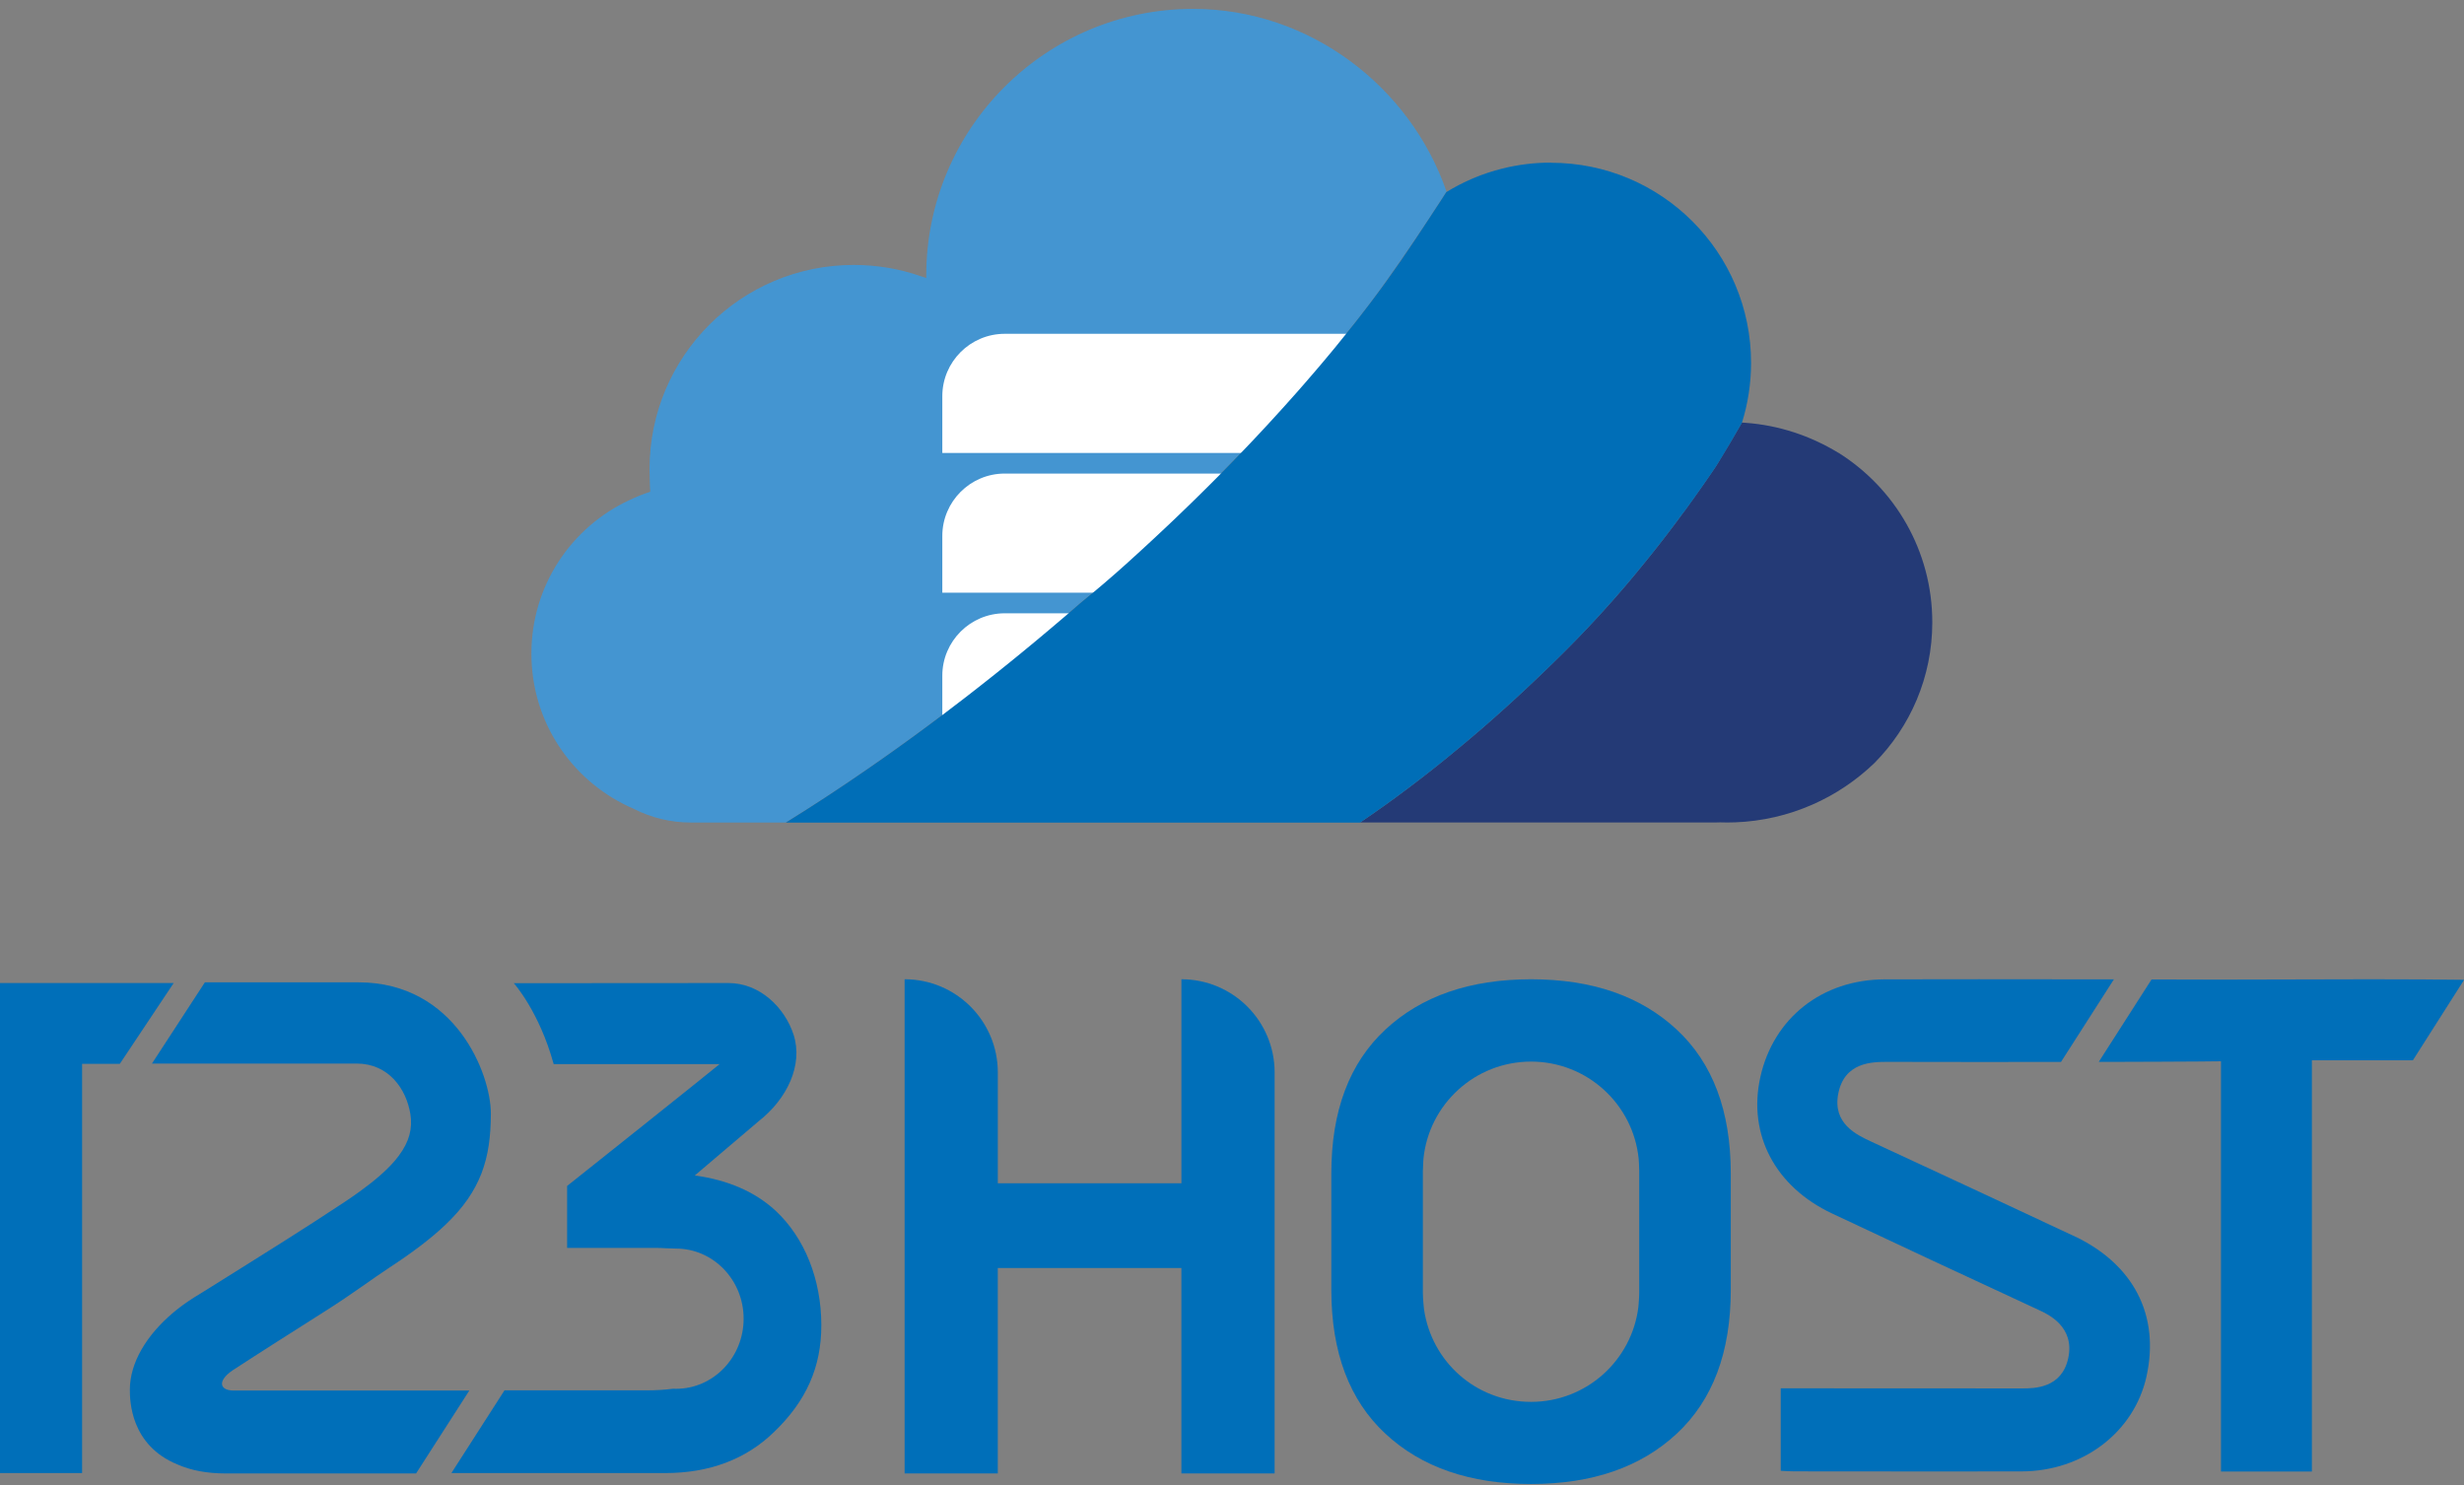 <?xml version="1.0" encoding="UTF-8"?>
<svg id="Layer_1" xmlns="http://www.w3.org/2000/svg" viewBox="0 0 1341.94 808.98">
  <rect x="0" y="0" width="1341.94" height="808.98" fill="#808080" stroke="none"/>
  <defs>
    <style>
      .cls-1 {
        fill: #fff;
      }

      .cls-2 {
        fill: #006fb9;
      }

      .cls-3 {
        fill: none;
      }

      .cls-4 {
        fill: #006eb7;
      }

      .cls-5 {
        fill: #4495d1;
      }

      .cls-6 {
        fill: #243a76;
      }
    </style>
  </defs>
  <path class="cls-3" d="M853.57,353.35c-.56.56-1.12,1.13-1.68,1.69.56-.56,1.12-1.13,1.68-1.69Z"/>
  <path class="cls-3" d="M837.71,368.85c-.08.08-.16.15-.24.23.08-.08.16-.15.24-.23Z"/>
  <path class="cls-3" d="M839.72,366.92c-.05.05-.1.1-.16.15.05-.05.1-.1.16-.15Z"/>
  <path class="cls-3" d="M857.55,349.31c.55-.57,1.1-1.14,1.65-1.7-.56.58-1.12,1.16-1.68,1.73,0,0,.02-.02.03-.03Z"/>
  <path class="cls-3" d="M857.35,349.51c-.5.51-1.01,1.03-1.51,1.54.5-.51,1.01-1.03,1.51-1.54Z"/>
  <path class="cls-3" d="M855.32,351.59c-.41.41-.82.83-1.22,1.24.41-.41.82-.83,1.22-1.24Z"/>
  <path class="cls-3" d="M827.32,378.62s-.09.08-.13.12c.04-.04.09-.08.13-.12Z"/>
  <path class="cls-3" d="M835.66,370.8c-.09.09-.19.18-.28.27.09-.09.19-.18.28-.27Z"/>
  <path class="cls-3" d="M823.26,382.35s-.08.08-.12.11c.04-.04.08-.08.12-.11Z"/>
  <path class="cls-3" d="M821.24,384.19c-.07.06-.13.12-.2.18.07-.06.13-.12.2-.18Z"/>
  <path class="cls-3" d="M833.59,372.76c-.1.09-.19.18-.29.27.1-.09.19-.18.29-.27Z"/>
  <path class="cls-3" d="M829.42,376.67c-.07.07-.15.14-.22.21.07-.07.15-.14.22-.21Z"/>
  <path class="cls-3" d="M831.51,374.72c-.09.09-.18.17-.27.26.09-.09.18-.17.27-.26Z"/>
  <path class="cls-3" d="M860.89,345.85c-.39.41-.78.81-1.17,1.22.39-.41.78-.81,1.17-1.22Z"/>
  <path class="cls-3" d="M881.82,322.9c-.38.43-.75.87-1.13,1.3.38-.43.76-.87,1.13-1.3Z"/>
  <path class="cls-3" d="M894.7,307.59c-.37.45-.73.9-1.1,1.35.37-.45.74-.9,1.1-1.35Z"/>
  <path class="cls-3" d="M880.23,324.73s.05-.05.07-.08c-.5.58-1.01,1.15-1.52,1.73.48-.55.97-1.1,1.45-1.65Z"/>
  <path class="cls-3" d="M883.36,321.12c-.33.38-.65.76-.98,1.14.33-.38.65-.76.98-1.14Z"/>
  <path class="cls-3" d="M878.35,326.87c-.37.42-.74.84-1.12,1.26.37-.42.75-.84,1.12-1.26Z"/>
  <path class="cls-3" d="M895.78,306.27c.12-.14.23-.29.35-.43-.29.36-.59.72-.88,1.08.18-.22.35-.43.53-.65Z"/>
  <path class="cls-3" d="M893.28,309.34c-.46.57-.93,1.13-1.4,1.7.47-.57.93-1.13,1.4-1.7Z"/>
  <path class="cls-3" d="M888.37,315.24c-.37.44-.74.88-1.11,1.32.37-.44.74-.88,1.11-1.32Z"/>
  <path class="cls-3" d="M890.73,312.42c.21-.26.43-.52.64-.77-.32.38-.63.76-.95,1.15.1-.12.21-.25.31-.37Z"/>
  <path class="cls-3" d="M885.55,318.57c.45-.53.9-1.05,1.34-1.58-.48.57-.97,1.14-1.45,1.71.04-.04.08-.09.11-.13Z"/>
  <path class="cls-3" d="M884.95,319.27c-.34.4-.68.8-1.03,1.2.34-.4.68-.8,1.03-1.2Z"/>
  <path class="cls-3" d="M862.61,344.05c-.37.39-.75.78-1.12,1.17.37-.39.75-.78,1.12-1.17Z"/>
  <path class="cls-3" d="M868.09,338.21c-.38.41-.77.83-1.16,1.24.39-.41.77-.83,1.16-1.24Z"/>
  <path class="cls-3" d="M866.46,339.97c-.54.58-1.08,1.16-1.63,1.74.54-.58,1.09-1.16,1.63-1.74Z"/>
  <path class="cls-3" d="M863.44,343.18c.37-.39.73-.78,1.1-1.16-.45.48-.9.96-1.35,1.43.09-.09.17-.18.26-.27Z"/>
  <path class="cls-3" d="M899.28,301.92c-.39.48-.77.97-1.16,1.45.39-.48.78-.97,1.16-1.45Z"/>
  <path class="cls-3" d="M871.54,334.46c-.41.45-.82.89-1.23,1.34.41-.45.82-.89,1.23-1.34Z"/>
  <path class="cls-3" d="M869.18,337.04c.19-.21.38-.42.57-.63-.36.39-.72.78-1.07,1.17.17-.18.33-.36.5-.54Z"/>
  <path class="cls-3" d="M897.58,304.04c-.29.36-.58.73-.88,1.09.29-.36.59-.73.88-1.09Z"/>
  <path class="cls-3" d="M874.77,330.89c.1-.11.2-.22.3-.33-.38.42-.76.85-1.14,1.27.28-.31.56-.62.84-.94Z"/>
  <path class="cls-3" d="M873.49,332.31c-.52.58-1.05,1.16-1.57,1.73.53-.58,1.05-1.16,1.57-1.73Z"/>
  <path class="cls-3" d="M876.66,328.77c-.34.38-.68.77-1.03,1.15.34-.38.69-.77,1.03-1.15Z"/>
  <path class="cls-3" d="M841.66,365.05s0,0,0,0c1.7-1.65,3.41-3.3,5.11-4.96-1.7,1.66-3.41,3.31-5.11,4.96,0,0,0,0,0,0Z"/>
  <path class="cls-3" d="M889.85,313.48c-.31.37-.62.74-.93,1.11.31-.37.62-.74.93-1.11Z"/>
  <path class="cls-3" d="M948.18,231.47s0-.02.01-.04c-.06.18-.12.36-.18.54.08-.2.13-.37.17-.5Z"/>
  <path class="cls-3" d="M945.45,237.25s.03-.05.05-.08c-.04.06-.08.12-.12.18.02-.03.04-.06.06-.1Z"/>
  <path class="cls-6" d="M893.6,308.94c-.11.13-.22.26-.33.4.11-.13.22-.26.33-.4Z"/>
  <path class="cls-6" d="M896.71,305.13c-.19.24-.38.47-.57.71.19-.24.38-.47.57-.71Z"/>
  <path class="cls-6" d="M890.42,312.79c-.19.23-.38.46-.57.69.19-.23.38-.46.57-.69Z"/>
  <path class="cls-6" d="M895.25,306.92c-.18.23-.37.45-.55.67.18-.23.37-.45.55-.67Z"/>
  <path class="cls-6" d="M891.88,311.03c-.17.2-.34.41-.5.61.17-.2.34-.41.5-.61Z"/>
  <path class="cls-6" d="M898.12,303.37c-.18.22-.36.44-.54.67.18-.22.36-.44.54-.67Z"/>
  <path class="cls-6" d="M871.91,334.05c-.12.14-.25.27-.37.41.12-.14.25-.27.37-.41Z"/>
  <path class="cls-6" d="M888.92,314.59c-.18.22-.37.44-.55.66.18-.22.37-.44.55-.66Z"/>
  <path class="cls-6" d="M846.77,360.09c1.7-1.66,3.4-3.33,5.1-5.03,0,0,.01-.01.02-.02,0,0-.01.01-.02.02-1.7,1.7-3.4,3.37-5.1,5.03Z"/>
  <path class="cls-6" d="M870.31,335.8c-.19.2-.37.41-.56.61.19-.2.37-.41.56-.61Z"/>
  <path class="cls-6" d="M873.93,331.82c-.15.16-.3.33-.44.49.15-.16.3-.33.44-.49Z"/>
  <path class="cls-6" d="M875.63,329.92c-.19.21-.38.42-.56.63.19-.21.38-.42.56-.63Z"/>
  <path class="cls-6" d="M877.23,328.14c-.19.21-.38.42-.57.64.19-.21.38-.42.57-.64Z"/>
  <path class="cls-6" d="M864.83,341.71c-.1.1-.2.21-.29.31.1-.1.2-.21.29-.31Z"/>
  <path class="cls-6" d="M868.68,337.58c-.2.21-.39.42-.59.63.2-.21.39-.42.59-.63Z"/>
  <path class="cls-6" d="M866.94,339.45c-.16.17-.32.34-.48.51.16-.17.32-.34.48-.51Z"/>
  <path class="cls-6" d="M882.38,322.26c-.18.21-.37.43-.55.64.19-.21.37-.43.55-.64Z"/>
  <path class="cls-6" d="M823.13,382.47c-.63.58-1.26,1.15-1.89,1.72.63-.57,1.26-1.15,1.89-1.72Z"/>
  <path class="cls-6" d="M887.25,316.56c-.12.14-.24.29-.36.43.12-.14.24-.29.36-.43Z"/>
  <path class="cls-6" d="M883.93,320.46c-.19.22-.38.44-.57.66.19-.22.38-.44.57-.66Z"/>
  <path class="cls-6" d="M863.18,343.45c-.19.2-.38.4-.57.6.19-.2.38-.4.57-.6Z"/>
  <path class="cls-6" d="M880.69,324.2c-.13.15-.26.3-.39.45.13-.15.26-.3.39-.45Z"/>
  <path class="cls-6" d="M878.78,326.38c-.15.16-.29.33-.44.49.15-.16.29-.33.44-.49Z"/>
  <path class="cls-6" d="M885.44,318.7c-.16.19-.32.38-.48.56.16-.19.32-.38.48-.56Z"/>
  <path class="cls-6" d="M833.3,373.03c-.6.56-1.19,1.12-1.79,1.68.6-.56,1.19-1.12,1.79-1.68Z"/>
  <path class="cls-6" d="M861.49,345.22c-.2.21-.4.42-.6.63.2-.21.4-.42.6-.63Z"/>
  <path class="cls-6" d="M831.24,374.97c-.61.57-1.21,1.13-1.82,1.7.61-.56,1.21-1.13,1.82-1.7Z"/>
  <path class="cls-6" d="M829.2,376.88c-.63.58-1.25,1.16-1.88,1.74.63-.58,1.25-1.16,1.88-1.74Z"/>
  <path class="cls-6" d="M827.19,378.74c-1.31,1.21-2.62,2.42-3.93,3.62,1.31-1.2,2.62-2.4,3.93-3.62Z"/>
  <path class="cls-6" d="M837.47,369.08c-.6.58-1.21,1.15-1.81,1.72.6-.57,1.21-1.15,1.81-1.72Z"/>
  <path class="cls-6" d="M835.38,371.07c-.6.57-1.19,1.13-1.79,1.69.6-.56,1.19-1.13,1.79-1.69Z"/>
  <path class="cls-6" d="M857.52,349.34c-.06.06-.11.12-.17.17.06-.06.11-.12.17-.17Z"/>
  <path class="cls-6" d="M839.56,367.07c-.62.59-1.24,1.19-1.85,1.78.62-.59,1.24-1.18,1.85-1.78Z"/>
  <path class="cls-6" d="M855.84,351.06c-.18.18-.35.36-.53.53.18-.18.35-.36.53-.53Z"/>
  <path class="cls-6" d="M859.72,347.07c-.17.18-.34.36-.52.53.17-.18.34-.36.52-.53Z"/>
  <path class="cls-6" d="M841.66,365.05c-.65.63-1.29,1.25-1.94,1.87.65-.62,1.29-1.25,1.94-1.87Z"/>
  <path class="cls-6" d="M854.09,352.83c-.17.17-.35.35-.52.52.17-.17.35-.35.52-.52Z"/>
  <path class="cls-3" d="M768.53,275.52c-.75-.73-1.49-1.48-2.23-2.24.73.76,1.47,1.5,2.23,2.24Z"/>
  <g>
    <path class="cls-6" d="M910.84,287.02c-.27.36-.54.72-.82,1.08.05-.07.1-.13.15-.2.22-.29.44-.59.66-.88Z"/>
    <path class="cls-6" d="M900.84,299.96c-.37.46-.73.93-1.1,1.39.32-.41.65-.81.97-1.22.05-.06.09-.11.14-.17Z"/>
    <path class="cls-6" d="M927.77,263.67s-.03.05-.05.07c0,0,0-.01.01-.02.01-.02.02-.04.04-.05Z"/>
    <path class="cls-6" d="M931.84,257.77c.04-.06.08-.11.12-.17-.07.1-.13.19-.2.29.03-.04.05-.08.08-.12Z"/>
    <path class="cls-6" d="M914.91,281.58c-.16.22-.32.44-.48.65.1-.14.21-.28.31-.42.06-.08.12-.16.17-.24Z"/>
    <path class="cls-6" d="M919.28,275.62c-.09.12-.17.24-.26.36.05-.07.11-.15.16-.22.03-.05.07-.09.1-.14Z"/>
    <path class="cls-6" d="M919.28,275.62c.66-.92,1.33-1.83,1.98-2.75-.66.92-1.32,1.83-1.98,2.75Z"/>
    <path class="cls-6" d="M914.91,281.58c.69-.93,1.37-1.85,2.05-2.78-.68.93-1.36,1.85-2.05,2.78Z"/>
    <path class="cls-6" d="M916.98,278.77c.68-.93,1.36-1.86,2.04-2.8-.68.93-1.36,1.87-2.04,2.8Z"/>
    <path class="cls-6" d="M925.76,266.54c.66-.93,1.31-1.87,1.96-2.8-.65.93-1.3,1.87-1.96,2.8Z"/>
    <path class="cls-6" d="M933.86,254.8h0s0,0,0,0Z"/>
    <path class="cls-6" d="M933.86,254.81c-.63.93-1.26,1.86-1.9,2.79.64-.93,1.27-1.86,1.9-2.79Z"/>
    <path class="cls-6" d="M931.76,257.88c-.64.93-1.27,1.86-1.91,2.78.64-.93,1.28-1.86,1.91-2.78Z"/>
    <path class="cls-6" d="M927.77,263.67c.64-.92,1.28-1.85,1.92-2.77-.64.92-1.28,1.85-1.92,2.77Z"/>
    <path class="cls-6" d="M923.77,269.36c.58-.81,1.15-1.63,1.72-2.44-.57.81-1.15,1.63-1.72,2.44Z"/>
    <path class="cls-6" d="M923.26,270.08c-.58.82-1.17,1.64-1.76,2.46.59-.82,1.17-1.64,1.76-2.46Z"/>
    <path class="cls-6" d="M923.51,269.72c.09-.12.17-.24.26-.36-.17.24-.34.48-.51.72.08-.12.17-.24.25-.35Z"/>
    <path class="cls-6" d="M905.63,293.84c-.17.22-.35.45-.52.67.13-.17.26-.33.39-.5.04-.06.09-.11.13-.17Z"/>
    <path class="cls-6" d="M1001.17,246.63c-15.09-9.21-32.41-15.03-50.59-16.32l-.56-.04s-.4-.03-.76-.05c-.19-.01-.38-.02-.57-.03h-.04s-.02.06-.02.06c-4.14,7.2-8.41,14.55-12.89,21.77-.62.93-1.25,1.85-1.87,2.78.63-.93,1.25-1.85,1.87-2.78-.46.73-.91,1.46-1.37,2.19-.76,1.12-1.53,2.25-2.3,3.38-.04.06-.08.11-.12.17-.03.04-.05.08-.08.12-.63.93-1.27,1.85-1.91,2.78-.05.08-.11.16-.16.23-.27.4-.55.8-.83,1.19-.36.52-.73,1.05-1.09,1.58-.01.02-.02.04-.04.05,0,0,0,.01-.01.02-.65.93-1.3,1.86-1.96,2.8-.09.13-.18.25-.27.38-1.31,1.87-2.64,3.74-3.99,5.61-.08.11-.16.22-.24.33-.66.91-1.32,1.83-1.98,2.75-.03.05-.07.09-.1.14-.05.07-.11.15-.16.22-.57.79-1.14,1.57-1.72,2.36-.11.14-.21.29-.32.43,0,0-.01.02-.02.03-.68.93-1.36,1.85-2.05,2.78-.06.08-.12.16-.17.24-.1.14-.21.28-.31.42-.2.28-.41.55-.61.83-.23.32-.47.63-.7.95-.19.26-.38.51-.58.77-.4.53-.79,1.06-1.19,1.58-.17.22-.33.44-.5.66-.22.29-.44.59-.66.88-.05.07-.1.13-.15.2-.2.26-.39.52-.59.78-.24.32-.49.64-.73.97-.2.26-.4.52-.6.78-.26.33-.51.67-.77,1-.19.24-.37.48-.56.72-.38.5-.76.99-1.15,1.49-.17.22-.35.45-.52.67-.32.41-.63.81-.95,1.22-.19.24-.37.48-.56.72-.27.34-.54.69-.81,1.03-.19.25-.39.49-.58.74-.28.35-.55.7-.83,1.05-.18.23-.36.46-.54.69-.05.06-.09.11-.14.17-.32.41-.64.81-.97,1.22-.15.19-.3.38-.46.57-.39.48-.77.97-1.16,1.45-.18.22-.36.44-.54.67-.29.36-.58.73-.88,1.09-.19.24-.38.47-.57.71-.12.14-.23.29-.35.43-.18.22-.35.43-.53.65-.18.22-.37.45-.55.67-.37.45-.73.9-1.1,1.35-.11.13-.22.26-.33.4-.47.57-.93,1.13-1.4,1.7-.17.2-.34.41-.5.61-.21.26-.43.52-.64.77-.1.12-.21.25-.31.37-.19.23-.38.46-.57.69-.31.37-.62.74-.93,1.11-.18.22-.37.44-.55.66-.37.44-.74.88-1.11,1.32-.12.14-.24.29-.36.43-.45.53-.89,1.05-1.34,1.58-.04.04-.08.09-.11.13-.16.19-.32.38-.48.56-.34.4-.68.8-1.03,1.2-.19.22-.38.44-.57.66-.33.38-.65.76-.98,1.14-.18.21-.37.43-.55.64-.38.43-.75.87-1.13,1.3-.13.15-.26.3-.39.45-.02.03-.05.05-.07.08-.48.55-.96,1.1-1.45,1.65-.14.16-.29.33-.44.49-.37.42-.74.84-1.12,1.26-.19.21-.38.42-.57.64-.34.38-.68.77-1.03,1.15-.19.21-.38.42-.56.63-.1.11-.2.22-.3.33-.28.31-.56.63-.84.94-.15.16-.29.33-.44.49-.52.58-1.05,1.16-1.57,1.73-.12.14-.25.27-.37.41-.41.45-.82.9-1.23,1.34-.19.2-.37.41-.56.61-.19.21-.38.42-.57.63-.17.18-.33.36-.5.54-.2.21-.39.42-.59.63-.38.41-.77.83-1.16,1.24-.16.17-.32.34-.48.51-.54.58-1.08,1.16-1.63,1.74-.1.1-.2.21-.29.31-.37.39-.73.78-1.1,1.16-.09.09-.17.18-.26.27-.19.2-.38.4-.57.6-.37.39-.75.78-1.12,1.17-.2.21-.4.42-.6.63-.39.41-.78.81-1.17,1.22-.17.18-.34.36-.52.53-.55.57-1.1,1.14-1.65,1.7,0,0-.02.02-.03.03-.06.06-.11.12-.17.17-.5.52-1.01,1.03-1.51,1.54-.17.18-.35.36-.53.53-.41.41-.82.83-1.22,1.24-.17.17-.35.35-.52.52-.56.56-1.12,1.13-1.68,1.69,0,0-.01.01-.02.02-1.7,1.7-3.4,3.37-5.1,5.03-1.7,1.66-3.41,3.31-5.11,4.96,0,0,0,0,0,0-.65.63-1.29,1.25-1.94,1.87-.05.05-.1.1-.16.15-.43.41-.85.82-1.28,1.23-.19.18-.38.37-.58.55-.08.08-.16.15-.24.23-.6.58-1.21,1.15-1.81,1.72-.09.09-.19.18-.28.27-.6.57-1.19,1.13-1.79,1.69-.1.09-.19.18-.29.27-.6.56-1.19,1.12-1.79,1.68-.09.09-.18.17-.27.26-.61.57-1.21,1.13-1.82,1.7-.07.07-.15.14-.22.21-.63.58-1.25,1.16-1.88,1.74-.04.04-.09.08-.13.12-1.31,1.21-2.62,2.42-3.93,3.62-.04.04-.08.08-.12.11-.63.58-1.26,1.15-1.89,1.72-.07.06-.13.12-.2.18-.62.56-1.23,1.11-1.85,1.67-.08.07-.16.14-.24.21-.61.55-1.22,1.1-1.83,1.64-.08.07-.16.15-.24.22-.61.55-1.23,1.09-1.84,1.64-.07.07-.15.13-.22.2-.62.55-1.25,1.11-1.87,1.66-.05.05-.11.1-.16.14-.64.57-1.29,1.14-1.93,1.7-.02.02-.04.03-.06.05-1.34,1.18-2.69,2.35-4.03,3.51-.02.02-.04.03-.06.05-.65.56-1.3,1.12-1.95,1.68-.05.04-.09.08-.14.12-.64.55-1.27,1.09-1.91,1.63-.06.05-.11.1-.17.14-.63.54-1.26,1.07-1.89,1.61-.06.05-.12.1-.17.15-.63.54-1.27,1.07-1.9,1.6-.05.04-.1.08-.15.12-.64.54-1.29,1.08-1.93,1.62-.03.02-.05.05-.08.07-2.7,2.25-5.39,4.47-8.07,6.66-.02.02-.05.04-.07.06-.65.53-1.3,1.05-1.95,1.58-.04.03-.08.06-.11.09-.64.52-1.28,1.04-1.93,1.55-.04.03-.08.06-.12.1-.64.52-1.29,1.03-1.93,1.54-.03.02-.06.05-.09.07-.65.52-1.31,1.04-1.96,1.56-.01,0-.02.02-.03.03-2.18,1.73-4.36,3.43-6.53,5.1-.61.47-1.22.94-1.82,1.4-.14.11-.28.22-.43.33-.11.08-.21.16-.32.24-.91.69-1.82,1.38-2.72,2.07-.86.65-1.71,1.29-2.57,1.93-.57.42-1.13.84-1.69,1.26-.86.64-1.72,1.28-2.58,1.92-.64.47-1.28.94-1.91,1.41-.44.32-.88.64-1.32.96-.42.3-.83.6-1.25.9-.8.58-1.6,1.16-2.39,1.73-.44.32-.88.64-1.33.95-.64.45-1.27.9-1.91,1.35-.57.4-1.14.8-1.71,1.2-.81.57-1.61,1.14-2.42,1.7-.1.07-.2.14-.31.21-2.07,1.44-4.14,2.85-6.19,4.24-.06.04-.13.09-.19.13h193.33c.92,0,1.84-.03,2.75-.07,1.27.04,2.54.07,3.82.07,1.45,0,2.9-.03,4.33-.08,14.92-.55,29.11-3.95,42.07-9.63,12.62-5.53,24.06-13.25,33.84-22.67,19.49-19.69,31.53-46.77,31.53-76.66,0-38.96-20.44-73.14-51.18-92.4Z"/>
  </g>
  <path class="cls-5" d="M428.23,447.87c3.56-2.21,7.14-4.46,10.74-6.75.18-.11.35-.23.53-.34,1.39-.89,2.8-1.81,4.19-2.71.99-.64,1.98-1.27,2.97-1.91,1.1-.71,2.21-1.43,3.31-2.15.77-.5,1.53-1.01,2.3-1.52,1.38-.92,2.77-1.84,4.16-2.76.72-.48,1.44-.96,2.16-1.44.76-.51,1.53-1.02,2.29-1.53,1.11-.74,2.22-1.49,3.33-2.25,1.5-1.02,2.99-2.04,4.49-3.06.98-.67,1.96-1.34,2.94-2.02,1.49-1.02,2.97-2.06,4.46-3.09,1.58-1.1,3.16-2.2,4.74-3.31.19-.13.37-.26.56-.39.25-.17.49-.35.74-.52,1.06-.75,2.11-1.49,3.17-2.25.79-.56,1.59-1.13,2.38-1.7.36-.25.71-.51,1.07-.77.5-.36,1-.71,1.49-1.07.71-.51,1.43-1.03,2.14-1.54.36-.26.71-.51,1.07-.77,1.07-.77,2.14-1.55,3.21-2.33.02-.01.04-.03.06-.04,1.14-.83,2.28-1.66,3.42-2.5.05-.04.11-.08.16-.12,1.12-.82,2.24-1.65,3.36-2.48.07-.05.14-.1.21-.15,1.12-.83,2.24-1.66,3.35-2.49.07-.05.13-.1.2-.15,1.13-.84,2.26-1.69,3.39-2.54.04-.03.08-.06.12-.09,1.17-.88,2.34-1.76,3.51-2.64,3.51-2.65,7.03-5.34,10.56-8.06.05-.04.1-.07.14-.11,1.12-.87,2.25-1.74,3.37-2.61.08-.07.17-.13.25-.2,1.1-.86,2.21-1.72,3.31-2.58.1-.08.2-.16.3-.24,1.1-.86,2.2-1.72,3.3-2.59.1-.08.2-.15.29-.23,1.11-.87,2.22-1.75,3.33-2.63.08-.06.16-.12.24-.19,1.13-.9,2.27-1.8,3.4-2.71.03-.03.07-.05.1-.08,2.34-1.87,4.69-3.76,7.03-5.66.03-.03.07-.05.1-.08,1.13-.91,2.25-1.83,3.38-2.75.09-.08.19-.15.28-.23,1.09-.89,2.18-1.78,3.27-2.67.13-.11.26-.21.39-.32,1.07-.88,2.14-1.76,3.21-2.65.14-.12.28-.24.43-.35,1.07-.88,2.13-1.77,3.2-2.65.14-.12.28-.23.42-.35,1.08-.9,2.15-1.79,3.23-2.7.12-.1.24-.2.35-.3,1.1-.92,2.2-1.85,3.31-2.78.07-.06.15-.12.22-.18,2.29-1.93,4.59-3.88,6.88-5.84.08-.06.15-.13.23-.19,1.09-.94,2.19-1.87,3.28-2.81.13-.11.26-.22.39-.33,1.06-.91,2.12-1.83,3.19-2.75.16-.14.32-.27.48-.41.83-.72,1.66-1.44,2.49-2.16,8.36-6.79,16.55-13.77,24.49-20.93,0,0,.02-.01.02-.02,2.23-2.01,4.44-4.02,6.64-6.04.5-.46,1-.91,1.49-1.37,1.35-1.24,2.7-2.48,4.04-3.72h0c.37-.34.73-.68,1.1-1.02.42-.39.83-.77,1.25-1.16.24-.22.47-.44.71-.66.14-.13.28-.27.43-.4,1.87-1.74,3.73-3.49,5.58-5.23.45-.42.9-.85,1.35-1.27,1.18-1.12,2.36-2.24,3.54-3.36.84-.8,1.67-1.6,2.51-2.4.55-.53,1.1-1.06,1.65-1.59.44-.43.88-.85,1.32-1.28.88-.85,1.76-1.7,2.64-2.55.44-.43.87-.85,1.31-1.28.3-.29.6-.58.89-.87.06-.05.11-.11.17-.16,1.9-1.86,3.78-3.71,5.65-5.57.57-.57,1.15-1.14,1.72-1.7.08-.08.16-.16.25-.24,1.27-1.26,2.53-2.52,3.78-3.78.54-.54,1.08-1.08,1.61-1.62.61-.61,1.21-1.22,1.81-1.84,1.33-1.34,2.65-2.69,3.96-4.03.73-.75,1.47-1.5,2.19-2.25.58-.6,1.16-1.2,1.74-1.8,1.04-1.07,2.07-2.14,3.1-3.21.82-.85,1.63-1.7,2.44-2.55.44-.46.87-.91,1.31-1.37.61-.64,1.21-1.27,1.81-1.91,1.2-1.27,2.39-2.53,3.58-3.8.97-1.03,1.93-2.06,2.89-3.1.08-.09.17-.18.25-.27.94-1.01,1.87-2.02,2.8-3.02.81-.88,1.62-1.76,2.42-2.64,1.55-1.69,3.09-3.38,4.62-5.07.63-.69,1.25-1.38,1.87-2.07,2.08-2.31,4.13-4.61,6.16-6.9,1.26-1.43,2.52-2.86,3.76-4.28.39-.45.78-.89,1.17-1.34,2.1-2.42,4.18-4.82,6.22-7.22.89-1.04,1.77-2.08,2.64-3.11.35-.41.7-.83,1.04-1.24.11-.13.22-.27.34-.4,1.34-1.6,2.67-3.19,3.99-4.78.81-.97,1.61-1.95,2.41-2.92.08-.09.15-.19.23-.28,3.28-4,6.48-7.97,9.59-11.91.06-.08.12-.16.19-.24.11-.14.22-.28.33-.41.98-1.24,1.95-2.48,2.91-3.71,1.75-2.25,3.51-4.54,5.27-6.85,10.35-13.62,23.61-33.22,32.39-46.5,3.22-4.91,6.31-9.69,9.27-14.24,0,0,.01,0,.02-.01.1-.16.15-.25.15-.24-19.64-57.01-74.34-99.54-138.03-99.54-80.26,0-145.33,65.07-145.33,145.33,0,.41.01.83.02,1.24-1-.33-2-.65-3.01-.96-11.43-3.97-23.72-6.13-36.51-6.13-61.42,0-111.2,49.79-111.2,111.2,0,1.7.04,3.39.11,5.07.01,2.44.11,4.87.27,7.27-3.88,1.27-7.64,2.78-11.27,4.53-31.56,14.6-53.45,46.54-53.45,83.6s21.56,68.49,52.72,83.24c1.11.55,2.23,1.05,3.37,1.53,9.24,4.65,19.67,7.29,30.72,7.29h40.21s0,0,0,0h28.96s-17.53,0-17.53,0c.11-.07.22-.14.33-.21Z"/>
  <g>
    <path class="cls-1" d="M513.2,181.83h259.59v30.89c0,18.77-15.24,34.01-34.01,34.01h-191.57c-18.77,0-34.01-15.24-34.01-34.01v-30.89h0Z" transform="translate(1285.99 428.56) rotate(-180)"/>
    <path class="cls-1" d="M513.2,257.96h259.59v30.89c0,18.77-15.24,34.01-34.01,34.01h-191.57c-18.77,0-34.01-15.24-34.01-34.01v-30.89h0Z" transform="translate(1285.99 580.82) rotate(180)"/>
    <path class="cls-1" d="M513.2,334.09h259.59v30.89c0,18.77-15.24,34.01-34.01,34.01h-191.57c-18.77,0-34.01-15.24-34.01-34.01v-30.89h0Z" transform="translate(1285.99 733.07) rotate(-180)"/>
  </g>
  <path class="cls-4" d="M844.66,88.58c-9.07,0-17.88,1.11-26.31,3.2-10.97,2.72-21.28,7.1-30.65,12.86-.75,1.2-4.3,6.71-9.29,14.26-9.72,14.85-20.57,31.01-32.39,46.5-1.73,2.27-3.48,4.55-5.27,6.85-.06.08-.13.17-.19.25-1,1.29-2.02,2.58-3.04,3.88-.06.08-.12.16-.19.24-3.11,3.94-6.31,7.91-9.59,11.91-.08.09-.15.19-.23.28-.8.97-1.6,1.94-2.41,2.92-1.32,1.59-2.65,3.18-3.99,4.78-.11.13-.22.27-.34.4-.35.41-.7.82-1.04,1.24-.87,1.04-1.75,2.07-2.64,3.11-2.05,2.4-4.12,4.81-6.22,7.22-.39.45-.78.89-1.17,1.34-1.24,1.42-2.5,2.85-3.76,4.28-2.03,2.3-4.08,4.6-6.16,6.9-.62.69-1.25,1.38-1.87,2.07-1.53,1.69-3.07,3.38-4.62,5.07-.81.88-1.61,1.76-2.42,2.64-.93,1.01-1.86,2.01-2.8,3.02-.08.09-.17.18-.25.27-.96,1.03-1.93,2.06-2.89,3.1-1.19,1.26-2.38,2.53-3.58,3.8-.6.64-1.21,1.27-1.81,1.91-.44.46-.87.91-1.31,1.37-.81.85-1.62,1.7-2.44,2.55-1.03,1.07-2.06,2.14-3.1,3.21-.58.6-1.16,1.2-1.74,1.8-.73.75-1.46,1.5-2.19,2.25-1.31,1.34-2.63,2.68-3.96,4.03-.6.61-1.2,1.22-1.81,1.84-.54.54-1.07,1.08-1.61,1.62-1.25,1.26-2.52,2.52-3.78,3.78-.08.08-.16.16-.25.24-.57.57-1.14,1.14-1.72,1.7-1.87,1.85-3.75,3.71-5.65,5.57-.05.05-.11.11-.17.16-.3.29-.6.58-.89.87-.44.43-.87.85-1.31,1.28-.88.85-1.75,1.7-2.64,2.55-.44.43-.88.85-1.32,1.28-.55.53-1.1,1.06-1.65,1.59-.83.8-1.67,1.6-2.51,2.4-1.17,1.12-2.35,2.24-3.54,3.36-.45.42-.9.85-1.35,1.27-1.85,1.75-3.71,3.49-5.58,5.23-.14.13-.28.27-.43.4-.24.22-.47.44-.71.66-.42.39-.83.77-1.25,1.16-.37.34-.73.68-1.1,1.02-1.34,1.24-2.69,2.48-4.04,3.72-.5.46-1,.91-1.49,1.37-2.2,2.01-4.41,4.03-6.64,6.04,0,0-.02.01-.02.02-7.94,7.16-16.13,14.14-24.49,20.93-.83.72-1.66,1.44-2.49,2.16-.16.14-.32.28-.48.41-1.06.92-2.12,1.84-3.19,2.75-.13.11-.26.22-.39.33-1.09.94-2.19,1.88-3.28,2.81-.08.06-.15.13-.23.19-2.29,1.96-4.59,3.91-6.88,5.84-.07.06-.15.12-.22.18-1.1.93-2.21,1.86-3.31,2.78-.12.1-.24.2-.35.3-1.08.9-2.15,1.8-3.23,2.7-.14.12-.28.23-.42.35-1.07.89-2.13,1.77-3.2,2.65-.14.12-.28.24-.43.35-1.07.88-2.14,1.77-3.21,2.65-.13.11-.26.21-.39.32-1.09.89-2.18,1.79-3.27,2.67-.09.08-.19.15-.28.23-1.13.92-2.25,1.83-3.38,2.75-.03.03-.07.05-.1.08-2.35,1.9-4.69,3.78-7.03,5.66-.03.03-.07.05-.1.08-1.14.91-2.27,1.81-3.4,2.71-.08.06-.16.13-.24.19-1.11.88-2.22,1.76-3.33,2.63-.1.08-.2.15-.29.23-1.1.87-2.2,1.73-3.3,2.59-.1.08-.2.16-.3.24-1.1.86-2.21,1.72-3.31,2.58-.08.07-.17.13-.25.2-1.12.87-2.25,1.74-3.37,2.61-.05.04-.1.07-.14.11-3.53,2.72-7.05,5.41-10.56,8.06-1.17.88-2.34,1.77-3.51,2.64-.04.03-.08.06-.12.09-1.13.85-2.26,1.69-3.39,2.54-.07.05-.13.1-.2.15-1.12.83-2.24,1.66-3.35,2.49-.07.05-.14.1-.21.15-1.12.83-2.24,1.66-3.36,2.48-.05.04-.11.08-.16.12-1.14.84-2.28,1.67-3.42,2.5-.02.01-.04.03-.06.04-1.07.78-2.14,1.56-3.21,2.33-.36.26-.71.52-1.07.77-.72.52-1.43,1.03-2.14,1.54-.5.36-1,.71-1.49,1.07-.36.26-.71.51-1.07.77-.79.57-1.59,1.13-2.38,1.7-1.06.75-2.12,1.5-3.17,2.25-.25.17-.49.35-.74.52-.19.13-.37.26-.56.39-1.58,1.11-3.16,2.22-4.74,3.31-1.49,1.04-2.98,2.07-4.46,3.09-.98.68-1.96,1.34-2.94,2.02-1.5,1.03-3,2.05-4.49,3.06-1.11.75-2.22,1.5-3.33,2.25-.77.51-1.53,1.02-2.29,1.53-.72.48-1.44.96-2.16,1.44-1.39.92-2.77,1.84-4.16,2.76-.77.51-1.54,1.01-2.3,1.52-1.11.72-2.21,1.44-3.31,2.15-.99.64-1.98,1.28-2.97,1.91-1.4.9-2.8,1.81-4.19,2.71-.18.11-.35.23-.53.34-3.59,2.29-7.18,4.54-10.74,6.75-.11.07-.22.14-.33.21h312.68c.06-.04.13-.09.19-.13,2.06-1.39,4.12-2.8,6.19-4.24.1-.07.2-.14.31-.21.8-.56,1.61-1.13,2.42-1.7.57-.4,1.14-.8,1.71-1.2.64-.45,1.27-.9,1.91-1.35.44-.31.88-.63,1.33-.95.8-.57,1.59-1.15,2.39-1.73.42-.3.83-.6,1.25-.9.44-.32.88-.64,1.32-.96.64-.47,1.28-.94,1.91-1.41.86-.64,1.72-1.27,2.58-1.92.56-.42,1.13-.84,1.69-1.26.85-.64,1.71-1.28,2.57-1.93.91-.69,1.81-1.38,2.72-2.07.11-.08.21-.16.32-.24.14-.11.28-.22.43-.33.61-.47,1.21-.93,1.82-1.4.46-.35.91-.71,1.37-1.06.21-.16.41-.32.62-.48.29-.22.57-.45.86-.67.41-.32.82-.64,1.23-.96.21-.16.41-.32.62-.48.61-.48,1.23-.97,1.84-1.45.01,0,.02-.02.03-.03.65-.52,1.31-1.04,1.96-1.56.03-.02.06-.05.09-.07.64-.51,1.29-1.03,1.93-1.54.04-.03.08-.06.12-.1.64-.51,1.28-1.03,1.93-1.55.04-.03.08-.06.11-.09.65-.52,1.3-1.05,1.95-1.58.02-.02.05-.04.07-.06.67-.55,1.34-1.09,2.01-1.64,2.02-1.65,4.03-3.32,6.06-5.01.03-.02.05-.05.08-.07.64-.54,1.29-1.08,1.93-1.62.05-.04.1-.08.15-.12.63-.53,1.26-1.07,1.9-1.6.06-.05.12-.1.17-.15.63-.53,1.26-1.07,1.89-1.61.06-.05.11-.1.17-.14.63-.54,1.27-1.09,1.91-1.63.05-.04.09-.08.14-.12.65-.56,1.3-1.12,1.95-1.68.02-.02.04-.03.06-.05,1.34-1.16,2.68-2.33,4.03-3.51.02-.02.04-.03.06-.05.64-.57,1.29-1.13,1.93-1.7.05-.05.11-.1.16-.14.62-.55,1.25-1.1,1.87-1.66.07-.07.15-.13.22-.2.61-.54,1.22-1.09,1.84-1.64.08-.07.16-.15.24-.22.61-.55,1.22-1.09,1.83-1.64.08-.07.16-.14.24-.21.62-.56,1.23-1.11,1.85-1.67.07-.06.13-.12.2-.18.63-.57,1.26-1.15,1.89-1.72.04-.04.08-.08.12-.11,1.31-1.2,2.62-2.4,3.93-3.62.04-.04.09-.08.13-.12.63-.58,1.25-1.16,1.88-1.74.07-.07.15-.14.22-.21.61-.56,1.21-1.13,1.82-1.7.09-.09.18-.17.27-.26.6-.56,1.19-1.12,1.79-1.68.1-.09.19-.18.29-.27.6-.56,1.19-1.13,1.79-1.69.09-.09.19-.18.28-.27.6-.57,1.21-1.15,1.81-1.72.08-.08.16-.15.24-.23.18-.17.36-.35.55-.52.44-.42.87-.84,1.31-1.25.05-.05.1-.1.16-.15.65-.62,1.29-1.25,1.94-1.87,0,0,0,0,0,0,1.7-1.65,3.41-3.3,5.11-4.96,1.7-1.66,3.4-3.33,5.1-5.03,0,0,.01-.01.02-.02.56-.56,1.12-1.13,1.68-1.69.17-.17.35-.35.52-.52.41-.41.82-.83,1.22-1.24.18-.18.35-.36.53-.53.5-.51,1.01-1.03,1.51-1.54.06-.06.11-.12.17-.17,0,0,.02-.02.03-.03.55-.57,1.1-1.14,1.65-1.7.17-.18.34-.36.52-.53.39-.41.78-.81,1.17-1.22.2-.21.4-.42.6-.63.37-.39.75-.78,1.12-1.17.19-.2.38-.4.57-.6.09-.09.17-.18.26-.27.37-.39.73-.78,1.1-1.16.1-.1.2-.21.29-.31.54-.58,1.09-1.16,1.63-1.74.16-.17.32-.34.48-.51.39-.41.77-.83,1.16-1.24.2-.21.39-.42.59-.63.17-.18.33-.36.5-.54.19-.21.38-.42.57-.63.19-.2.37-.41.56-.61.41-.45.82-.89,1.23-1.34.12-.14.25-.27.37-.41.53-.58,1.05-1.16,1.57-1.73.15-.16.3-.33.44-.49.28-.31.56-.62.84-.94.1-.11.2-.22.3-.33.19-.21.38-.42.56-.63.34-.38.69-.77,1.03-1.15.19-.21.38-.42.57-.64.37-.42.75-.84,1.12-1.26.15-.16.29-.33.44-.49.48-.55.97-1.1,1.45-1.65.02-.03.05-.05.07-.08.13-.15.26-.3.39-.45.38-.43.76-.87,1.13-1.3.19-.21.37-.43.55-.64.33-.38.65-.76.98-1.14.19-.22.38-.44.57-.66.34-.4.68-.8,1.03-1.2.16-.19.32-.38.48-.56.04-.04.08-.09.11-.13.45-.53.9-1.05,1.34-1.58.12-.14.24-.29.36-.43.37-.44.74-.88,1.11-1.32.18-.22.37-.44.55-.66.31-.37.62-.74.93-1.11.19-.23.38-.46.57-.69.1-.12.21-.25.31-.37.21-.26.43-.52.64-.77.17-.2.34-.41.5-.61.47-.57.93-1.13,1.4-1.7.11-.13.22-.26.33-.4.37-.45.74-.9,1.1-1.35.18-.23.37-.45.55-.67.18-.22.35-.43.53-.65.12-.14.23-.29.35-.43.19-.24.38-.47.57-.71.29-.36.59-.73.88-1.09.18-.22.36-.44.54-.67.39-.48.78-.97,1.16-1.45.15-.19.31-.38.46-.57.32-.41.65-.81.97-1.22.05-.06.09-.11.14-.17.18-.23.36-.46.54-.69.28-.35.55-.7.83-1.05.19-.25.39-.49.58-.74.27-.34.54-.69.81-1.03.19-.24.37-.48.56-.72.32-.41.63-.81.95-1.22.17-.22.35-.45.52-.67.38-.5.77-.99,1.15-1.49.19-.24.37-.48.56-.72.26-.33.51-.67.77-1,.2-.26.4-.52.6-.78.25-.32.49-.64.73-.97.2-.26.39-.52.59-.78.05-.07.1-.13.15-.2.22-.29.44-.59.66-.88.17-.22.33-.44.5-.66.4-.53.79-1.05,1.19-1.58.19-.26.38-.51.58-.77.24-.31.47-.63.7-.95.2-.28.41-.55.61-.83.1-.14.21-.28.31-.42.06-.08.12-.16.17-.24.46-.62.92-1.25,1.38-1.88.37-.45.74-.91,1.11-1.37.58-.79,1.15-1.57,1.72-2.36.05-.07.11-.15.16-.22.03-.05.07-.09.1-.14.66-.92,1.33-1.83,1.98-2.75.08-.11.16-.22.24-.33,1.35-1.87,2.67-3.75,3.99-5.61.09-.13.18-.25.27-.38.66-.93,1.31-1.87,1.96-2.8,0,0,0-.01.01-.02.01-.02.02-.04.04-.05.37-.53.73-1.05,1.09-1.58.28-.4.55-.8.83-1.19.05-.08.11-.16.16-.23.64-.93,1.28-1.86,1.91-2.78.03-.04.05-.08.08-.12.04-.06.08-.11.12-.17.77-1.13,1.54-2.25,2.3-3.38,4.99-7.92,9.71-16.03,14.26-23.96l.02-.06h0c3.23-10.32,4.97-21.28,4.97-32.65,0-60.18-48.79-108.97-108.97-108.97Z"/>
  <g>
    <path class="cls-2" d="M492.67,802.64v-269.21h0c28.04,0,50.76,22.73,50.76,50.76v60.38h99.99v-111.14h0c28.04,0,50.76,22.73,50.76,50.76v218.44s-50.77,0-50.77,0v-111.91h-99.99v111.91h-50.76Z"/>
    <g>
      <polygon class="cls-2" points="-.2 535.49 -.2 618.84 -.2 802.42 44.71 802.42 44.71 579.52 57.86 579.52 65.24 579.52 94.59 535.49 -.2 535.49"/>
      <path class="cls-2" d="M127.37,757.47c-7.84,0-9.09-5.25-.77-10.95,14.6-9.54,34.09-21.91,51.26-32.79,13.78-8.73,25.64-17.63,33.96-23.06,12.46-8.14,22.72-15.85,30.76-23.49,19.35-18.4,24.75-36.01,24.75-60.68,0-21.23-19.1-71.4-72.18-71.4h-83.56l-28.83,44.25h111.49c17.37,0,27.05,13.75,29.26,27.6,1.2,7.58-.46,14.8-6.35,22.65-.05.07-.1.14-.15.2-.36.48-.75.96-1.14,1.45-.06.08-.12.15-.18.23-.45.55-.92,1.1-1.42,1.66-.21.23-.42.47-.64.7-.19.21-.38.41-.57.62-.23.25-.47.5-.71.75-.2.2-.39.41-.6.61-.25.26-.51.51-.77.77-.2.2-.4.39-.61.59-.28.27-.56.54-.85.82-.17.16-.35.32-.52.48-.7.65-1.42,1.3-2.18,1.96-.09.07-.17.15-.25.22-.38.33-.77.66-1.16.99-.18.15-.36.31-.54.46-.39.33-.8.66-1.21,1-.18.15-.37.3-.56.45-.43.35-.87.7-1.32,1.05-.14.11-.28.22-.42.33-1.56,1.22-3.21,2.47-4.97,3.75-.17.12-.33.24-.5.36-.5.36-1.01.73-1.52,1.09-.27.19-.54.38-.81.58-.48.34-.97.68-1.46,1.02-.36.25-.72.5-1.09.75-.44.3-.88.6-1.33.91-.83.56-1.67,1.13-2.54,1.7-21.96,14.54-38.21,24.65-73.67,46.85l-7.58,4.69c-.72.45-1.42.9-2.12,1.37-.39.26-.77.52-1.15.77-.3.2-.59.4-.89.61-.44.3-.88.61-1.31.92-.22.16-.44.32-.66.47-.46.33-.91.67-1.36,1-.18.14-.36.28-.54.42-.6.46-1.19.92-1.77,1.38-.51.41-1.01.82-1.51,1.24-.08.07-.16.14-.24.2-14.47,12.18-23.62,27.27-23.62,41.94,0,5.81.21,30.27,25.98,40.79,7.21,3.17,15.92,4.88,26.19,4.88h103.71l29.01-45.17H127.37Z"/>
      <path class="cls-2" d="M422.33,659.45c-11.18-10.3-25.92-16.69-43.93-19.14l34.73-29.51c15.56-12.15,24.37-30.74,19.08-47.14-4.78-14.75-18.32-28.17-35.43-28.17l-116.95.08s13.78,15.27,21.71,44.06h90.38c-10.68,8.79-62.05,49.66-80.82,64.62l-2.23,1.76v33.76h48.63c.85,0,1.69.02,2.52.05.33.01.65.03.98.05.48.02.96.05,1.43.08.44.03,4.79.18,5.69.18,20.36,0,36.87,17.1,36.87,38.2s-16.51,38.2-36.87,38.2c-.52,0-1.04-.02-1.56-.04-4.25.56-8.99.87-14.29.87h-77.51l-28.92,45.06h116.45c24.03,0,43.93-7.5,59.12-22.23,17.65-16.89,25.9-35.39,25.9-58.26,0-24.98-9.1-47.74-24.98-62.48Z"/>
    </g>
    <path class="cls-2" d="M1292.98,533.44l-83.84.19c-12.24-.04-26.21-.07-37.37-.09l-.13.21-2.72,4.24-25.9,40.45c2.17,0,4.33,0,6.5,0,2.47,0,51.99-.15,60.07-.33v223.47h49.5v-224h55.01l27.9-43.85c-16.34-.18-27.53-.28-49.02-.28Z"/>
    <path class="cls-2" d="M1129.44,673.27c-32.55-15.3-65.66-30.67-97.68-45.53l-12.73-5.91c-7.87-3.65-21.03-9.76-17.89-26.03,3.35-17.37,18.65-17.37,26.87-17.37h.93c16.99.05,33.99.07,50.98.07,14.18,0,28.36-.03,42.55-.05l28.79-44.96h-6.76c-22.26-.03-44.52-.06-66.77-.06-17.1,0-34.2.02-51.3.06-34.05.08-60.65,21.04-67.75,53.38-6.85,31.15,8.13,59.57,39.09,74.15,35.02,16.5,71.95,33.74,112.9,52.71,4.8,2.22,19.39,8.98,15.74,26.04-3.54,16.54-18.61,16.54-25.05,16.54h-.37c-15.47-.05-129.44-.06-131.17-.06v44.94c2.74.16,5.34.3,7.85.3,25.53.03,51.06.06,76.59.06,15.59,0,31.18-.01,46.77-.04,33.31-.06,61.27-21.33,67.99-51.73,7.37-33.35-7.05-61.24-39.56-76.53Z"/>
    <path class="cls-2" d="M913.15,560.82c-19.64-18.25-46.07-27.38-79.31-27.38s-59.67,9.13-79.31,27.38c-19.64,18.26-29.46,44.38-29.46,78.36v63.45c0,33.99,9.82,60.11,29.46,78.36,19.64,18.26,46.07,27.38,79.31,27.38s59.67-9.12,79.31-27.38c19.64-18.25,29.46-44.37,29.46-78.36v-63.45c0-33.99-9.82-60.11-29.46-78.36ZM774.93,637.67c0-2.23.31-6.52.31-6.52,3.02-29.7,28.1-52.87,58.6-52.87s55.58,23.17,58.6,52.87c0,0,.31,4.29.31,6.52v66.47c0,2.7-.47,7.83-.47,7.83-3.57,29.12-28.37,51.67-58.45,51.67s-54.26-21.99-58.31-50.58c0,0-.61-5.54-.61-8.92v-66.47Z"/>
  </g>
</svg>